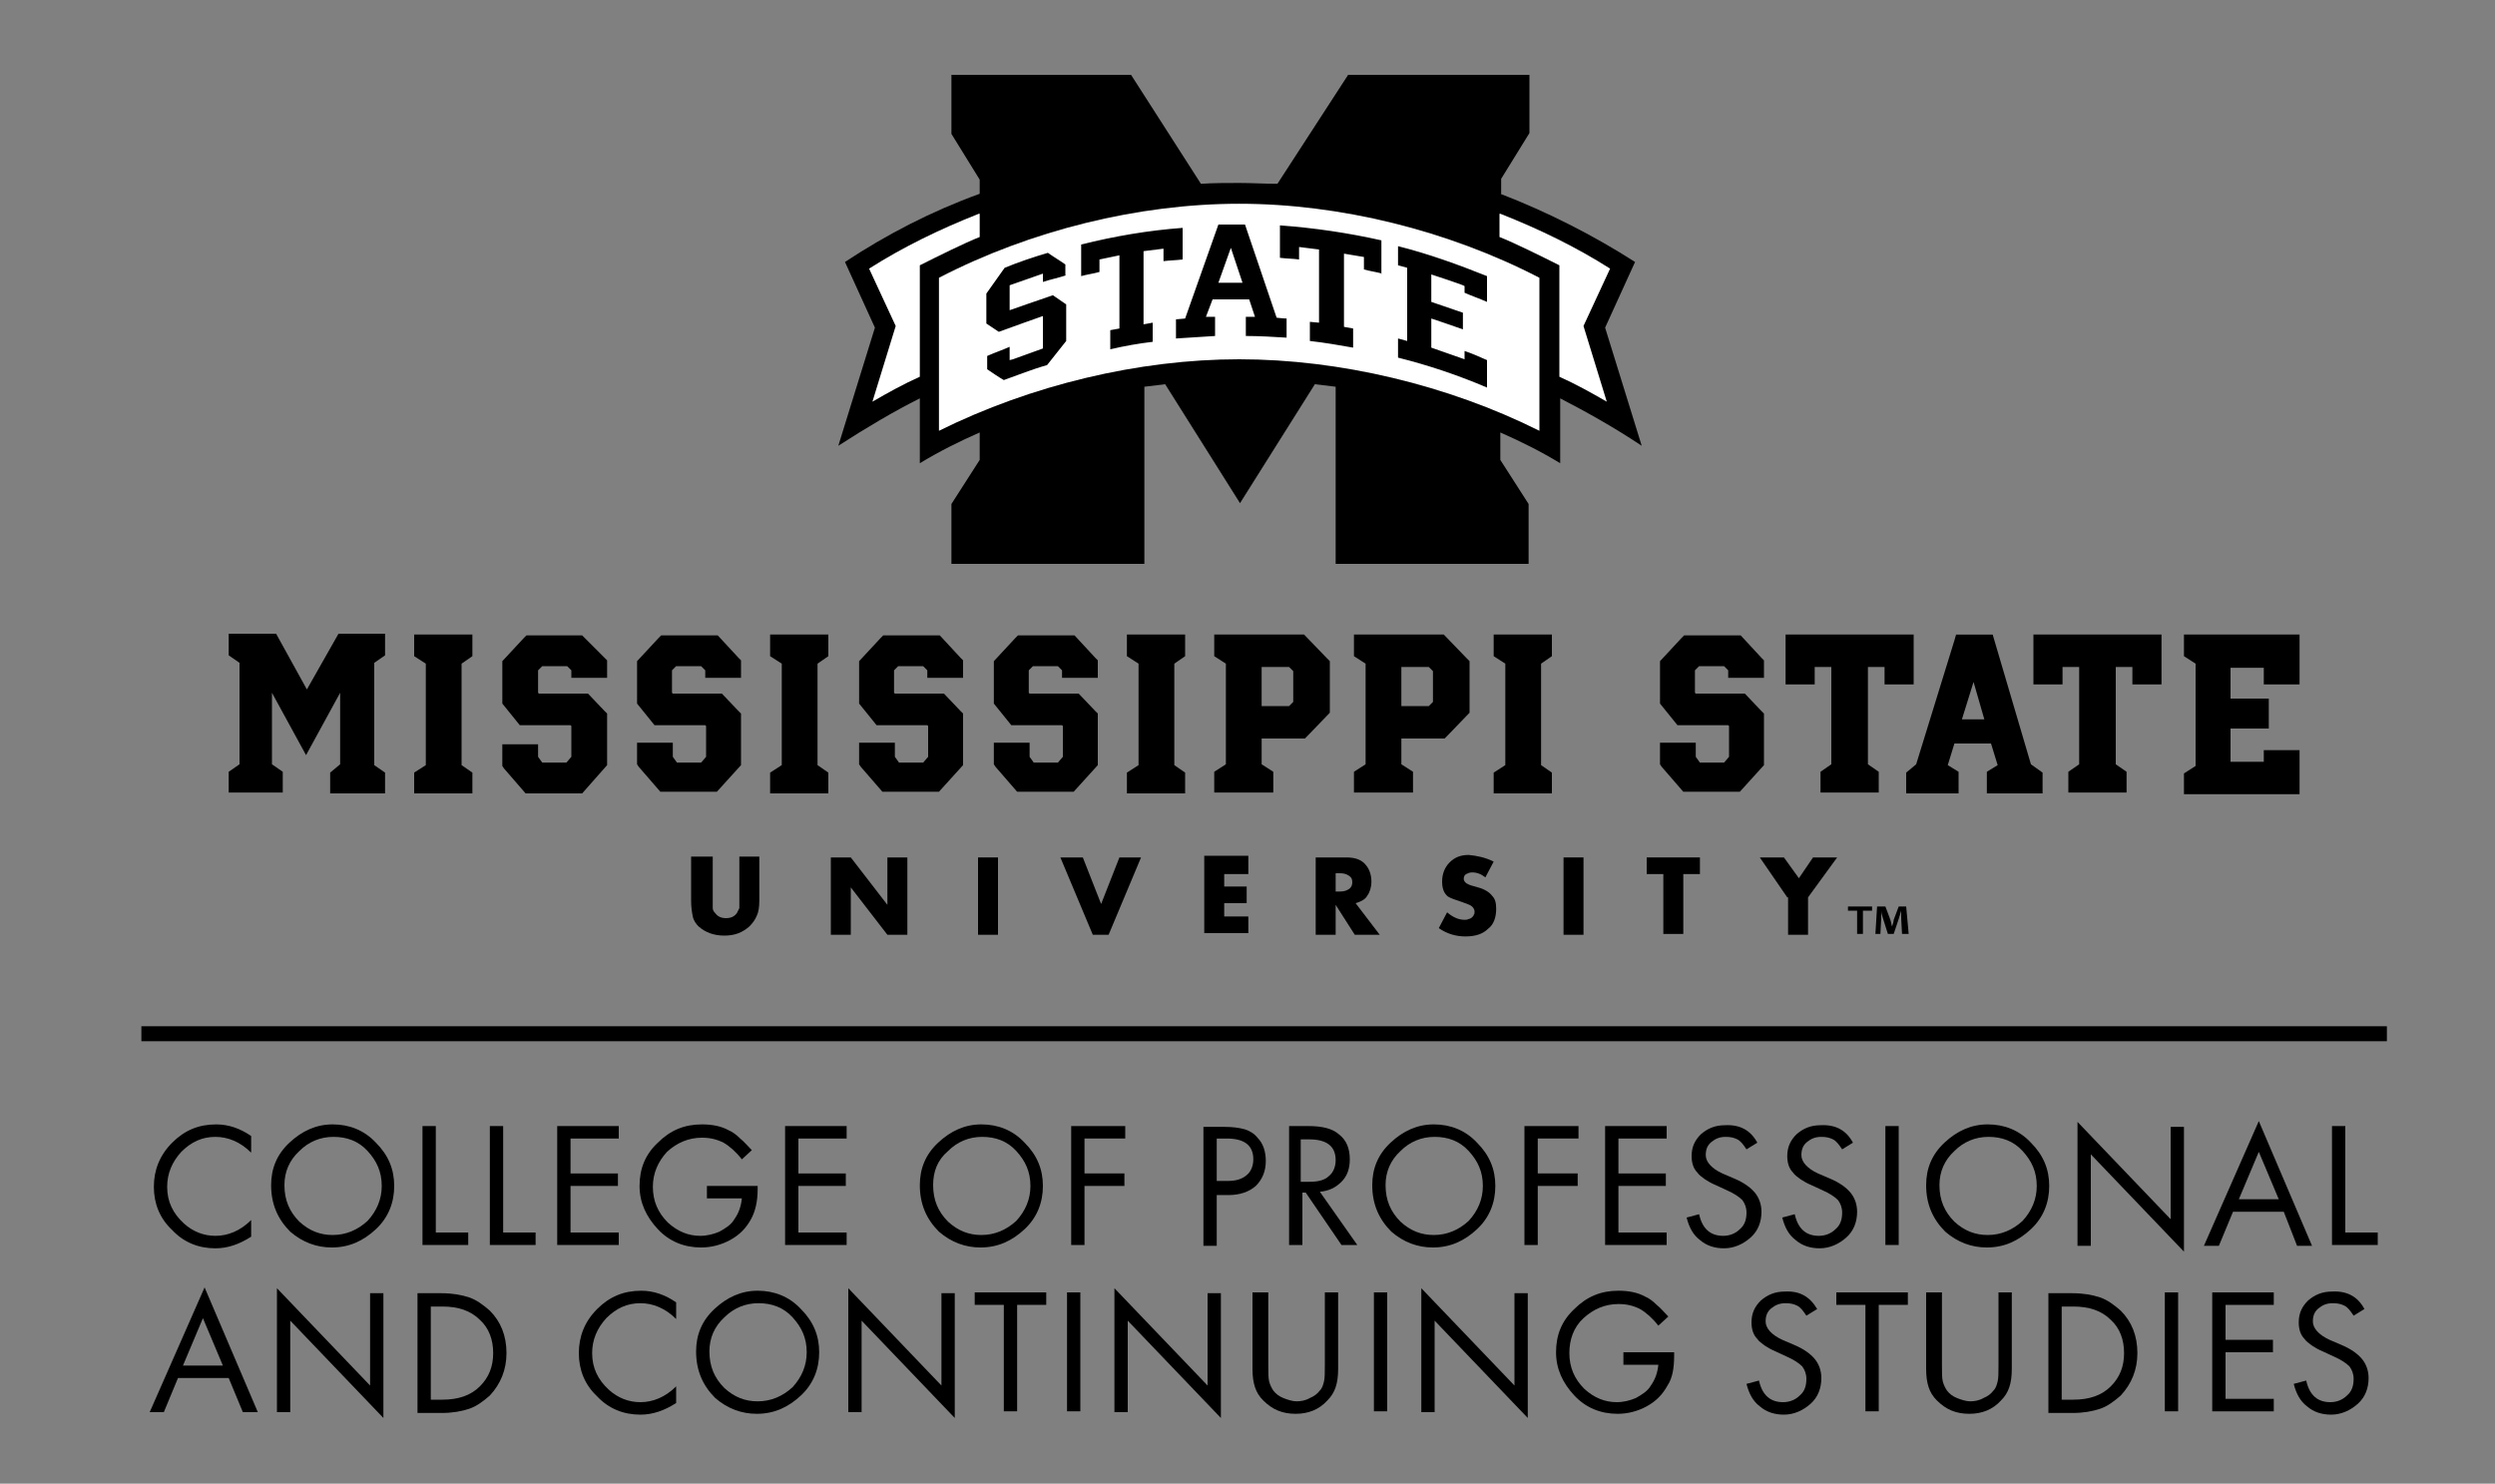 <?xml version="1.0" encoding="utf-8"?>
<!-- Generator: Adobe Illustrator 27.5.0, SVG Export Plug-In . SVG Version: 6.00 Build 0)  -->
<svg version="1.1" id="MSU_-_LINE_-_TEXT" xmlns="http://www.w3.org/2000/svg" xmlns:xlink="http://www.w3.org/1999/xlink" x="0px"
	 y="0px" viewBox="0 0 300 178.4" style="enable-background:new 0 0 300 178.4;" xml:space="preserve">
<rect x="0" y="0" width="300" height="178.4" fill="#808080" stroke="none"/>
<style type="text/css">
	.st0{fill:#FFFFFF;}
</style>
<g>
	<path d="M180.4,23.3c5.7,2.2,11.2,5,16.2,8.2l-3.6,7.9l4.4,14.2c-3.3-2.2-6.7-4.1-9.8-5.7l0,7.8c-2.3-1.4-4.7-2.6-7.2-3.7v3.3
		l3.4,5.3v7.2h-23.2V46.5c-0.8-0.1-1.7-0.2-2.5-0.3l-9,14.3l-9-14.3c-0.9,0.1-1.7,0.2-2.5,0.3v21.3h-23.2v-7.2l3.4-5.3V52
		c-2.5,1.1-4.9,2.3-7.2,3.7v-7.8c-3,1.5-6.4,3.5-9.8,5.7l4.4-14.2l-3.6-7.9c5-3.3,10.4-6.1,16.2-8.2v-1.7l-3.4-5.5V9H136l8.4,13.1
		c1.5-0.1,3.1-0.1,4.6-0.1c1.5,0,3.1,0.1,4.6,0.1L162.1,9h21.8v7l-3.4,5.5V23.3z"/>
	<path class="st0" d="M117.7,25.7c-4.8,1.9-9.1,4-13.2,6.6l3.2,6.9l-2.8,9.1c1.9-1.1,3.7-2.1,5.7-3V31.9c2.2-1.1,5.4-2.7,7.2-3.4
		V25.7z"/>
	<path class="st0" d="M149,43.2c12.1,0,25.1,3.1,36.1,8.6V33.4c-11-5.7-24-8.9-36.1-8.9c-12.1,0-25.1,3.2-36.1,8.9v18.4
		C124,46.3,136.9,43.2,149,43.2z"/>
	<path class="st0" d="M180.4,25.7c4.8,1.9,9.1,4,13.2,6.6l-3.2,6.9l2.8,9.1c-1.9-1.1-3.7-2.1-5.7-3V31.9c-2.2-1.1-5.4-2.7-7.2-3.4
		V25.7z"/>
	<g>
		<path d="M142.2,31.2c-0.8,0.1-1.5,0.1-2.3,0.2v-1.5l-2.4,0.3v8.8c0,0,1.1-0.2,1.1-0.2v2.3c-1.7,0.2-3.4,0.5-5.1,0.9v-2.3l1.1-0.2
			c0,0,0-8.8,0-8.8l-2.4,0.5v1.5c-0.7,0.2-1.5,0.3-2.2,0.5v-3.8c4-1,8.1-1.7,12.2-2V31.2z M128.2,33.1c-0.9,0.3-1.9,0.5-2.8,0.8v-1
			l-4,1.4v3c0,0,3.7-1.3,5.2-1.8l1.6,1.1V41l-2.3,2.9c-1.8,0.5-3.5,1.2-5.2,1.8c-0.7-0.4-1.4-0.9-2-1.3v-1.6
			c0.9-0.4,1.8-0.7,2.7-1.1v1.6l0.4-0.1c1.1-0.4,3.6-1.3,3.6-1.3V38c0,0-3.7,1.3-5.3,1.9l-1.5-1v-3.6l2.2-3.1
			c1.7-0.7,3.5-1.3,5.2-1.8c0.7,0.5,1.4,0.9,2.1,1.4V33.1z M166.2,32.9c-0.7-0.2-1.5-0.3-2.2-0.5v-1.5l-2.4-0.4v8.8
			c0,0,1.1,0.2,1.1,0.2v2.3c-1.7-0.3-3.4-0.6-5.2-0.8v-2.3l1.1,0.1c0,0,0-8.8,0-8.8l-2.4-0.3v1.5c-0.7-0.1-1.5-0.1-2.3-0.2v-3.9
			c4.1,0.3,8.2,0.9,12.2,1.8V32.9z M172.1,33v3.3c0,0,2.6,0.9,3.8,1.3v2c-1.1-0.4-3.8-1.3-3.8-1.3v3.5l4,1.4v-1
			c0.9,0.3,1.8,0.7,2.7,1.1v3.3c-3.5-1.5-7.1-2.7-10.7-3.6v-2.3l1.1,0.3c0,0,0-8.8,0-8.8c0,0-1.1-0.3-1.1-0.3v-2.3
			c3.6,0.9,7.2,2.2,10.7,3.6v3.1c-0.9-0.4-1.8-0.7-2.7-1.1v-0.8C176.1,34.3,172.1,33,172.1,33z M148,29.8c0,0-1.5,4.2-1.5,4.2l2.9,0
			L148,29.8z M154.7,40.6c-1.6-0.1-3.3-0.2-4.9-0.2v-2.3l1.1,0c0,0-0.7-2.1-0.7-2.1l-4.4,0l-0.8,2.1c0,0,1.1,0,1.1,0v2.3
			c-1.6,0.1-3.1,0.2-4.7,0.3v-2.3l1.1-0.1c0,0,4-11.3,4-11.3c1,0,2.1,0,3.2,0l3.8,11.2c0,0,0.8,0.1,1.2,0.1V40.6z"/>
	</g>
</g>
<g>
	<g>
		<path d="M30.2,136.6v2c-1.3-1.3-2.8-1.9-4.3-1.9c-1.6,0-2.9,0.6-4.1,1.8c-1.1,1.2-1.7,2.6-1.7,4.2c0,1.8,0.7,3.2,2,4.4
			c1.1,1,2.4,1.5,3.8,1.5c1.5,0,3-0.6,4.3-1.9v2c-1.4,0.9-2.8,1.4-4.3,1.4c-2,0-3.8-0.7-5.2-2.2c-1.5-1.4-2.2-3.2-2.2-5.2
			c0-2,0.7-3.8,2.2-5.3c1.5-1.5,3.2-2.2,5.3-2.2C27.5,135.2,28.9,135.7,30.2,136.6z"/>
		<path d="M32.6,142.5c0-2,0.7-3.7,2.2-5.1c1.5-1.4,3.2-2.2,5.2-2.2c2,0,3.8,0.7,5.2,2.2c1.5,1.5,2.2,3.2,2.2,5.2
			c0,2-0.7,3.8-2.2,5.2c-1.5,1.4-3.2,2.2-5.3,2.2c-1.8,0-3.5-0.6-5-1.9C33.4,146.6,32.6,144.8,32.6,142.5z M34.2,142.5
			c0,1.8,0.6,3.2,1.8,4.4c1.2,1.1,2.5,1.6,4,1.6c1.6,0,3-0.6,4.2-1.7c1.1-1.2,1.7-2.6,1.7-4.2c0-1.7-0.6-3-1.7-4.2
			c-1.1-1.2-2.5-1.7-4.1-1.7c-1.6,0-3,0.6-4.1,1.7C34.8,139.5,34.2,140.9,34.2,142.5z"/>
		<path d="M52.4,135.4v12.8h3.9v1.5h-5.5v-14.3H52.4z"/>
		<path d="M60.5,135.4v12.8h3.9v1.5h-5.5v-14.3H60.5z"/>
		<path d="M74.4,136.9h-5.8v4.2h5.7v1.5h-5.7v5.6h5.8v1.5H67v-14.3h7.4V136.9z"/>
		<path d="M85.1,142.6h6v0.4c0,1.5-0.3,2.7-0.8,3.6c-0.6,1.1-1.4,1.9-2.5,2.5c-1.1,0.6-2.3,0.9-3.5,0.9c-2,0-3.8-0.7-5.2-2.2
			c-1.4-1.5-2.2-3.2-2.2-5.2c0-2.1,0.7-3.8,2.2-5.2c1.5-1.5,3.2-2.2,5.3-2.2c1.2,0,2.3,0.2,3.2,0.7c0.5,0.2,1,0.6,1.4,1
			c0.5,0.4,0.9,0.9,1.4,1.4l-1.2,1.1c-0.7-0.9-1.5-1.6-2.2-2c-0.8-0.4-1.6-0.6-2.6-0.6c-1.6,0-3,0.6-4.2,1.7
			c-1.1,1.2-1.7,2.6-1.7,4.2c0,1.7,0.6,3.1,1.8,4.3c1.2,1.1,2.5,1.6,3.9,1.6c0.8,0,1.6-0.2,2.3-0.5c0.7-0.4,1.4-0.8,1.8-1.5
			c0.5-0.7,0.8-1.5,0.9-2.5h-4.2V142.6z"/>
		<path d="M101.8,136.9H96v4.2h5.7v1.5H96v5.6h5.8v1.5h-7.4v-14.3h7.4V136.9z"/>
		<path d="M110.6,142.5c0-2,0.7-3.7,2.2-5.1c1.5-1.4,3.2-2.2,5.2-2.2c2,0,3.8,0.7,5.2,2.2c1.5,1.5,2.2,3.2,2.2,5.2
			c0,2-0.7,3.8-2.2,5.2c-1.5,1.4-3.2,2.2-5.3,2.2c-1.8,0-3.5-0.6-5-1.9C111.4,146.6,110.6,144.8,110.6,142.5z M112.2,142.5
			c0,1.8,0.6,3.2,1.8,4.4c1.2,1.1,2.5,1.6,4,1.6c1.6,0,3-0.6,4.2-1.7c1.1-1.2,1.7-2.6,1.7-4.2c0-1.7-0.6-3-1.7-4.2
			c-1.1-1.2-2.5-1.7-4.1-1.7c-1.6,0-3,0.6-4.1,1.7C112.7,139.5,112.2,140.9,112.2,142.5z"/>
		<path d="M135.3,136.9h-4.9v4.2h4.8v1.5h-4.8v7.1h-1.6v-14.3h6.5V136.9z"/>
		<path d="M146.3,143.5v6.3h-1.6v-14.3h2.6c0.9,0,1.7,0.1,2.4,0.3c0.6,0.2,1.1,0.5,1.5,1c0.7,0.7,1,1.7,1,2.8c0,1.2-0.4,2.2-1.2,3
			c-0.8,0.7-1.9,1.1-3.3,1.1H146.3z M146.3,142h1.3c1,0,1.7-0.2,2.3-0.7c0.5-0.4,0.8-1.1,0.8-1.9c0-1.7-1.1-2.5-3.2-2.5h-1.2V142z"
			/>
		<path d="M158.7,143.3l4.5,6.4h-1.9l-4.3-6.3h-0.4v6.3h-1.6v-14.3h2.3c1.7,0,2.9,0.3,3.7,1c0.9,0.7,1.3,1.7,1.3,3
			c0,1.1-0.3,2-1,2.7C160.6,142.8,159.8,143.2,158.7,143.3z M156.5,142.1h1c1,0,1.8-0.2,2.3-0.7c0.5-0.4,0.8-1.1,0.8-1.9
			c0-1.7-1.1-2.5-3.2-2.5h-1V142.1z"/>
		<path d="M165,142.5c0-2,0.7-3.7,2.2-5.1c1.5-1.4,3.2-2.2,5.2-2.2c2,0,3.8,0.7,5.2,2.2c1.5,1.5,2.2,3.2,2.2,5.2
			c0,2-0.7,3.8-2.2,5.2c-1.5,1.4-3.2,2.2-5.3,2.2c-1.8,0-3.5-0.6-5-1.9C165.8,146.6,165,144.8,165,142.5z M166.6,142.5
			c0,1.8,0.6,3.2,1.8,4.4c1.2,1.1,2.5,1.6,4,1.6c1.6,0,3-0.6,4.2-1.7c1.1-1.2,1.7-2.6,1.7-4.2c0-1.7-0.6-3-1.7-4.2
			c-1.1-1.2-2.5-1.7-4.1-1.7c-1.6,0-3,0.6-4.1,1.7C167.2,139.5,166.6,140.9,166.6,142.5z"/>
		<path d="M189.8,136.9h-4.9v4.2h4.8v1.5h-4.8v7.1h-1.6v-14.3h6.5V136.9z"/>
		<path d="M200.4,136.9h-5.8v4.2h5.7v1.5h-5.7v5.6h5.8v1.5h-7.4v-14.3h7.4V136.9z"/>
		<path d="M211.3,137.4l-1.3,0.8c-0.4-0.6-0.7-1-1.1-1.2c-0.4-0.2-0.8-0.3-1.4-0.3c-0.7,0-1.2,0.2-1.7,0.6c-0.5,0.4-0.7,0.9-0.7,1.6
			c0,0.8,0.7,1.6,2,2.2l1.4,0.6c1.2,0.5,2,1.1,2.5,1.7c0.5,0.6,0.8,1.4,0.8,2.3c0,1.2-0.4,2.3-1.3,3.1c-0.9,0.8-2,1.3-3.2,1.3
			c-1.1,0-2.1-0.3-2.9-1c-0.8-0.6-1.3-1.5-1.6-2.7l1.5-0.4c0.4,1.8,1.4,2.6,2.9,2.6c0.8,0,1.5-0.3,2-0.8c0.6-0.5,0.8-1.2,0.8-2
			c0-0.6-0.2-1.1-0.5-1.5c-0.4-0.4-1-0.8-1.9-1.2l-1.3-0.6c-0.5-0.2-1-0.5-1.3-0.7c-0.4-0.3-0.7-0.5-0.9-0.8c-0.5-0.5-0.7-1.2-0.7-2
			c0-1.1,0.4-1.9,1.1-2.6c0.8-0.7,1.7-1.1,2.9-1.1C209.2,135.2,210.5,135.9,211.3,137.4z"/>
		<path d="M222.8,137.4l-1.3,0.8c-0.4-0.6-0.7-1-1.1-1.2c-0.4-0.2-0.8-0.3-1.4-0.3c-0.7,0-1.2,0.2-1.7,0.6c-0.5,0.4-0.7,0.9-0.7,1.6
			c0,0.8,0.7,1.6,2,2.2l1.4,0.6c1.2,0.5,2,1.1,2.5,1.7c0.5,0.6,0.8,1.4,0.8,2.3c0,1.2-0.4,2.3-1.3,3.1c-0.9,0.8-2,1.3-3.2,1.3
			c-1.1,0-2.1-0.3-2.9-1c-0.8-0.6-1.3-1.5-1.6-2.7l1.5-0.4c0.4,1.8,1.4,2.6,2.9,2.6c0.8,0,1.5-0.3,2-0.8c0.6-0.5,0.8-1.2,0.8-2
			c0-0.6-0.2-1.1-0.5-1.5c-0.4-0.4-1-0.8-1.9-1.2l-1.3-0.6c-0.5-0.2-1-0.5-1.3-0.7c-0.4-0.3-0.7-0.5-0.9-0.8c-0.5-0.5-0.7-1.2-0.7-2
			c0-1.1,0.4-1.9,1.1-2.6c0.8-0.7,1.7-1.1,2.9-1.1C220.7,135.2,222,135.9,222.8,137.4z"/>
		<path d="M228.3,135.4v14.3h-1.6v-14.3H228.3z"/>
		<path d="M231.6,142.5c0-2,0.7-3.7,2.2-5.1c1.5-1.4,3.2-2.2,5.2-2.2c2,0,3.8,0.7,5.2,2.2c1.5,1.5,2.2,3.2,2.2,5.2
			c0,2-0.7,3.8-2.2,5.2c-1.5,1.4-3.2,2.2-5.3,2.2c-1.8,0-3.5-0.6-5-1.9C232.4,146.6,231.6,144.8,231.6,142.5z M233.2,142.5
			c0,1.8,0.6,3.2,1.8,4.4c1.2,1.1,2.5,1.6,4,1.6c1.6,0,3-0.6,4.2-1.7c1.1-1.2,1.7-2.6,1.7-4.2c0-1.7-0.6-3-1.7-4.2
			c-1.1-1.2-2.5-1.7-4.1-1.7c-1.6,0-3,0.6-4.1,1.7C233.8,139.5,233.2,140.9,233.2,142.5z"/>
		<path d="M249.8,149.8v-14.9l11.2,11.7v-11.1h1.6v15l-11.2-11.7v11H249.8z"/>
		<path d="M274.6,145.7h-6.1l-1.7,4.1H265l6.6-15l6.4,15h-1.8L274.6,145.7z M274,144.2l-2.4-5.7l-2.4,5.7H274z"/>
		<path d="M282,135.4v12.8h3.9v1.5h-5.5v-14.3H282z"/>
		<path d="M27.5,165.7h-6.1l-1.7,4.1h-1.7l6.6-15l6.4,15h-1.8L27.5,165.7z M26.8,164.2l-2.4-5.7l-2.4,5.7H26.8z"/>
		<path d="M33.3,169.8v-14.9l11.2,11.7v-11.1h1.6v15l-11.2-11.7v11H33.3z"/>
		<path d="M50.2,169.8v-14.3h2.9c1.3,0,2.4,0.2,3.3,0.5c0.9,0.3,1.7,0.9,2.5,1.6c1.3,1.3,2,3,2,5.1c0,2-0.7,3.7-2,5.1
			c-0.8,0.7-1.6,1.3-2.5,1.6c-0.9,0.3-2,0.5-3.3,0.5H50.2z M51.8,168.3h1.4c1.9,0,3.4-0.5,4.5-1.6c1.1-1.1,1.6-2.4,1.6-4
			c0-1.6-0.5-3-1.6-4c-1.1-1.1-2.6-1.6-4.5-1.6h-1.4V168.3z"/>
		<path d="M81.3,156.6v2c-1.3-1.3-2.8-1.9-4.3-1.9c-1.6,0-2.9,0.6-4.1,1.8c-1.1,1.2-1.7,2.6-1.7,4.2c0,1.8,0.7,3.2,2,4.4
			c1.1,1,2.4,1.5,3.8,1.5c1.5,0,3-0.6,4.3-1.9v2c-1.4,0.9-2.8,1.4-4.3,1.4c-2,0-3.8-0.7-5.2-2.2c-1.5-1.4-2.2-3.2-2.2-5.2
			c0-2,0.7-3.8,2.2-5.3c1.5-1.5,3.2-2.2,5.3-2.2C78.6,155.2,80,155.7,81.3,156.6z"/>
		<path d="M83.7,162.5c0-2,0.7-3.7,2.2-5.1c1.5-1.4,3.2-2.2,5.2-2.2c2,0,3.8,0.7,5.2,2.2c1.5,1.5,2.2,3.2,2.2,5.2
			c0,2-0.7,3.8-2.2,5.2c-1.5,1.4-3.2,2.2-5.3,2.2c-1.8,0-3.5-0.6-5-1.9C84.5,166.6,83.7,164.8,83.7,162.5z M85.3,162.5
			c0,1.8,0.6,3.2,1.8,4.4c1.2,1.1,2.5,1.6,4,1.6c1.6,0,3-0.6,4.2-1.7c1.1-1.2,1.7-2.6,1.7-4.2c0-1.7-0.6-3-1.7-4.2
			c-1.1-1.2-2.5-1.7-4.1-1.7c-1.6,0-3,0.6-4.1,1.7C85.9,159.5,85.3,160.9,85.3,162.5z"/>
		<path d="M102,169.8v-14.9l11.2,11.7v-11.1h1.6v15l-11.2-11.7v11H102z"/>
		<path d="M122.3,156.9v12.8h-1.6v-12.8h-3.5v-1.5h8.6v1.5H122.3z"/>
		<path d="M129.9,155.4v14.3h-1.6v-14.3H129.9z"/>
		<path d="M134,169.8v-14.9l11.2,11.7v-11.1h1.6v15l-11.2-11.7v11H134z"/>
		<path d="M152.5,155.4v8.8c0,0.8,0,1.5,0.1,1.9c0.1,0.4,0.3,0.8,0.5,1.1c0.3,0.4,0.7,0.7,1.2,0.9c0.5,0.2,1.1,0.4,1.6,0.4
			c0.5,0,1.1-0.1,1.6-0.4c0.5-0.2,0.9-0.5,1.2-0.9c0.3-0.3,0.4-0.7,0.5-1.1c0.1-0.4,0.1-1.1,0.1-1.9v-8.8h1.6v9.2
			c0,0.9-0.1,1.6-0.3,2.2c-0.2,0.6-0.5,1.1-1,1.6c-1,1.1-2.3,1.6-3.8,1.6c-1.6,0-2.8-0.5-3.9-1.6c-0.5-0.5-0.8-1-1-1.6
			c-0.2-0.6-0.3-1.3-0.3-2.2v-9.2H152.5z"/>
		<path d="M166.8,155.4v14.3h-1.6v-14.3H166.8z"/>
		<path d="M170.9,169.8v-14.9l11.2,11.7v-11.1h1.6v15l-11.2-11.7v11H170.9z"/>
		<path d="M195.3,162.6h6v0.4c0,1.5-0.2,2.7-0.8,3.6c-0.6,1.1-1.4,1.9-2.5,2.5c-1.1,0.6-2.3,0.9-3.5,0.9c-2,0-3.8-0.7-5.2-2.2
			c-1.4-1.5-2.2-3.2-2.2-5.2c0-2.1,0.7-3.8,2.2-5.2c1.5-1.5,3.2-2.2,5.3-2.2c1.2,0,2.3,0.2,3.2,0.7c0.5,0.2,1,0.6,1.4,1
			c0.5,0.4,0.9,0.9,1.4,1.4l-1.2,1.1c-0.7-0.9-1.5-1.6-2.2-2c-0.8-0.4-1.6-0.6-2.6-0.6c-1.6,0-3,0.6-4.2,1.7s-1.7,2.6-1.7,4.2
			c0,1.7,0.6,3.1,1.8,4.3c1.2,1.1,2.5,1.6,3.9,1.6c0.8,0,1.6-0.2,2.3-0.5c0.7-0.4,1.4-0.8,1.8-1.5c0.5-0.7,0.8-1.5,0.9-2.5h-4.2
			V162.6z"/>
		<path d="M218.5,157.4l-1.3,0.8c-0.4-0.6-0.7-1-1.1-1.2c-0.4-0.2-0.8-0.3-1.4-0.3c-0.7,0-1.2,0.2-1.7,0.6c-0.5,0.4-0.7,0.9-0.7,1.6
			c0,0.8,0.7,1.6,2,2.2l1.4,0.6c1.2,0.5,2,1.1,2.5,1.7c0.5,0.6,0.8,1.4,0.8,2.3c0,1.2-0.4,2.3-1.3,3.1c-0.9,0.8-2,1.3-3.2,1.3
			c-1.1,0-2.1-0.3-2.9-1c-0.8-0.6-1.3-1.5-1.6-2.7l1.5-0.4c0.4,1.8,1.4,2.6,2.9,2.6c0.8,0,1.5-0.3,2-0.8c0.6-0.5,0.8-1.2,0.8-2
			c0-0.6-0.2-1.1-0.5-1.5c-0.4-0.4-1-0.8-1.9-1.2l-1.3-0.6c-0.5-0.2-1-0.5-1.3-0.7c-0.4-0.3-0.7-0.5-0.9-0.8c-0.5-0.5-0.7-1.2-0.7-2
			c0-1.1,0.4-1.9,1.1-2.6c0.8-0.7,1.7-1.1,2.9-1.1C216.4,155.2,217.6,155.9,218.5,157.4z"/>
		<path d="M225.9,156.9v12.8h-1.6v-12.8h-3.5v-1.5h8.6v1.5H225.9z"/>
		<path d="M233.5,155.4v8.8c0,0.8,0,1.5,0.1,1.9c0.1,0.4,0.3,0.8,0.5,1.1c0.3,0.4,0.7,0.7,1.2,0.9c0.5,0.2,1.1,0.4,1.6,0.4
			c0.5,0,1.1-0.1,1.6-0.4c0.5-0.2,0.9-0.5,1.2-0.9c0.3-0.3,0.4-0.7,0.5-1.1c0.1-0.4,0.1-1.1,0.1-1.9v-8.8h1.6v9.2
			c0,0.9-0.1,1.6-0.3,2.2c-0.2,0.6-0.5,1.1-1,1.6c-1,1.1-2.3,1.6-3.8,1.6c-1.6,0-2.8-0.5-3.9-1.6c-0.5-0.5-0.8-1-1-1.6
			c-0.2-0.6-0.3-1.3-0.3-2.2v-9.2H233.5z"/>
		<path d="M246.3,169.8v-14.3h2.9c1.3,0,2.4,0.2,3.3,0.5c0.9,0.3,1.7,0.9,2.5,1.6c1.3,1.3,2,3,2,5.1c0,2-0.7,3.7-2,5.1
			c-0.8,0.7-1.6,1.3-2.5,1.6c-0.9,0.3-2,0.5-3.3,0.5H246.3z M247.9,168.3h1.4c1.9,0,3.4-0.5,4.5-1.6c1.1-1.1,1.6-2.4,1.6-4
			c0-1.6-0.5-3-1.6-4c-1.1-1.1-2.6-1.6-4.5-1.6h-1.4V168.3z"/>
		<path d="M261.9,155.4v14.3h-1.6v-14.3H261.9z"/>
		<path d="M273.4,156.9h-5.8v4.2h5.7v1.5h-5.7v5.6h5.8v1.5H266v-14.3h7.4V156.9z"/>
		<path d="M284.3,157.4l-1.3,0.8c-0.4-0.6-0.7-1-1.1-1.2c-0.4-0.2-0.8-0.3-1.4-0.3c-0.7,0-1.2,0.2-1.7,0.6c-0.5,0.4-0.7,0.9-0.7,1.6
			c0,0.8,0.7,1.6,2,2.2l1.4,0.6c1.2,0.5,2,1.1,2.5,1.7c0.5,0.6,0.8,1.4,0.8,2.3c0,1.2-0.4,2.3-1.3,3.1c-0.9,0.8-2,1.3-3.2,1.3
			c-1.1,0-2.1-0.3-2.9-1c-0.8-0.6-1.3-1.5-1.6-2.7l1.5-0.4c0.4,1.8,1.4,2.6,2.9,2.6c0.8,0,1.5-0.3,2-0.8c0.6-0.5,0.8-1.2,0.8-2
			c0-0.6-0.2-1.1-0.5-1.5c-0.4-0.4-1-0.8-1.9-1.2l-1.3-0.6c-0.5-0.2-1-0.5-1.3-0.7c-0.4-0.3-0.7-0.5-0.9-0.8c-0.5-0.5-0.7-1.2-0.7-2
			c0-1.1,0.4-1.9,1.1-2.6c0.8-0.7,1.7-1.1,2.9-1.1C282.2,155.2,283.5,155.9,284.3,157.4z"/>
	</g>
	<polyline points="17,125.2 287,125.2 287,123.4 17,123.4 	"/>
	<g>
		<g>
			<g>
				<path d="M40.9,91.9v-8.6l-4.1,7.5l-4.1-7.5v8.6l1.3,0.9v2.5h-6.5v-2.5l1.3-0.9V79.7l-1.3-0.9v-2.6h5.7l3.7,6.7l3.8-6.7h5.6v2.6
					l-1.3,0.9V92l1.3,0.9v2.5h-6.6v-2.5L40.9,91.9z"/>
				<path d="M56.8,95.4h-7v-2.5l1.4-0.9V79.8l-1.4-0.9v-2.6h7v2.6l-1.3,0.9v12.2l1.3,0.9V95.4z"/>
				<path d="M72.7,79.1l0.3,0.3v2.1h-4.3v-0.9l-0.5-0.5h-3l-0.5,0.5v2.7l0.1,0.1h5.9l2,2.1l0.3,0.3v6.2L70,95.4h-6.8l-2.6-3
					l-0.2-0.3v-2.6h4.3V91l0.5,0.7h2.9l0.6-0.7v-3.7l-0.1-0.1h-6.1l-2.1-2.6v-5.1l2.6-2.8l0.3-0.3H70L72.7,79.1z"/>
				<path d="M88.8,79.1l0.3,0.3v2.1h-4.3v-0.9l-0.5-0.5h-3l-0.5,0.5v2.7l0.1,0.1h5.9l2,2.1l0.3,0.3v6.2l-2.9,3.2h-6.8l-2.6-3
					l-0.2-0.3v-2.6h4.3V91l0.5,0.7h2.9l0.6-0.7v-3.7l-0.1-0.1h-6.1l-2.1-2.6v-5.1l2.6-2.8l0.3-0.3h6.8L88.8,79.1z"/>
				<path d="M99.6,95.4h-7v-2.5l1.4-0.9V79.8l-1.4-0.9v-2.6h7v2.6l-1.3,0.9v12.2l1.3,0.9V95.4z"/>
				<path d="M115.5,79.1l0.3,0.3v2.1h-4.3v-0.9l-0.5-0.5h-3l-0.5,0.5v2.7l0.1,0.1h5.9l2,2.1l0.3,0.3v6.2l-2.9,3.2h-6.8l-2.6-3
					l-0.2-0.3v-2.6h4.3V91l0.5,0.7h2.9l0.6-0.7v-3.7l-0.1-0.1h-6.1l-2.1-2.6v-5.1l2.6-2.8l0.3-0.3h6.8L115.5,79.1z"/>
				<path d="M131.7,79.1l0.3,0.3v2.1h-4.3v-0.9l-0.5-0.5h-3l-0.5,0.5v2.7l0.1,0.1h5.9l2,2.1l0.3,0.3v6.2l-2.9,3.2h-6.8l-2.6-3
					l-0.2-0.3v-2.6h4.3V91l0.5,0.7h2.9l0.6-0.7v-3.7l-0.1-0.1h-6.1l-2.1-2.6v-5.1l2.6-2.8l0.3-0.3h6.8L131.7,79.1z"/>
				<path d="M142.5,95.4h-7v-2.5l1.4-0.9V79.8l-1.4-0.9v-2.6h7v2.6l-1.3,0.9v12.2l1.3,0.9V95.4z"/>
				<path d="M159.6,79.2l0.3,0.3v6.2l-2.7,2.8l-0.3,0.3h-5.2v3.1l1.4,0.9v2.5h-7.1v-2.5l1.4-0.9V79.8l-1.4-0.9v-2.6h10.8L159.6,79.2
					z M155.5,80.7l-0.5-0.5h-3.3v4.7h3.3l0.5-0.5V80.7z"/>
				<path d="M176.4,79.2l0.3,0.3v6.2l-2.7,2.8l-0.3,0.3h-5.2v3.1l1.4,0.9v2.5h-7.1v-2.5l1.4-0.9V79.8l-1.4-0.9v-2.6h10.8L176.4,79.2
					z M172.3,80.7l-0.5-0.5h-3.3v4.7h3.3l0.5-0.5V80.7z"/>
				<path d="M186.6,95.4h-7v-2.5l1.4-0.9V79.8l-1.4-0.9v-2.6h7v2.6l-1.3,0.9v12.2l1.3,0.9V95.4z"/>
				<path d="M211.8,79.1l0.3,0.3v2.1h-4.3v-0.9l-0.5-0.5h-3l-0.5,0.5v2.7l0.1,0.1h5.9l2,2.1l0.3,0.3v6.2l-2.9,3.2h-6.8l-2.6-3
					l-0.2-0.3v-2.6h4.3V91l0.5,0.7h2.9l0.6-0.7v-3.7l-0.1-0.1h-6.1l-2.1-2.6v-5.1l2.6-2.8l0.3-0.3h6.8L211.8,79.1z"/>
				<path d="M214.8,76.3h15.3v6h-3.5v-2.1h-2v11.7l1.3,0.9v2.5h-7v-2.5l1.3-0.9V80.2h-2v2.1h-3.5V76.3z"/>
				<path d="M245.6,92.9v2.5h-6.7v-2.6l1.3-0.8l-0.8-2.6H235l-0.8,2.6l1.3,0.8v2.6h-6.3v-2.5l1.2-1L235,77l0.2-0.7h4.4l4.6,15.6
					L245.6,92.9z M238.6,86.5l-1.3-4.5l-1.4,4.5H238.6z"/>
				<path d="M244.6,76.3h15.3v6h-3.5v-2.1h-2v11.7l1.3,0.9v2.5h-7v-2.5l1.3-0.9V80.2h-2v2.1h-3.5V76.3z"/>
				<path d="M262.6,76.3h13.9v6h-4.3v-2h-4v3.7h4.6v3.6h-4.6v4h4v-1.4h4.3v5.3h-13.9v-2.5l1.4-0.9V79.8l-1.4-0.9V76.3z"/>
			</g>
			<g>
				<path d="M85.7,103.1v5c0,0.3,0,0.5,0,0.7c0,0.2,0,0.3,0,0.4c0,0.2,0.1,0.4,0.3,0.6c0.3,0.4,0.7,0.6,1.3,0.6c0.6,0,1-0.2,1.3-0.6
					c0.1-0.2,0.2-0.4,0.3-0.6c0-0.1,0-0.3,0-0.5c0-0.2,0-0.4,0-0.7v-5h2.4v5.3c0,0.8-0.1,1.4-0.3,1.8c-0.2,0.5-0.5,0.9-0.9,1.3
					c-0.8,0.7-1.7,1.1-3,1.1c-1.3,0-2.3-0.4-3.1-1.1c-0.3-0.3-0.6-0.7-0.7-1.2c-0.1-0.5-0.2-1.1-0.2-1.9v-5.3H85.7z"/>
				<path d="M99.9,112.4v-9.3h2.4l4.4,5.7v-5.7h2.4v9.3h-2.4l-4.4-5.7v5.7H99.9z"/>
				<path d="M120,103.1v9.3h-2.4v-9.3H120z"/>
				<path d="M130.2,103.1l2.2,5.6l2.2-5.6h2.6l-3.9,9.3h-1.9l-3.9-9.3H130.2z"/>
				<path d="M150.1,105.1h-2.9v1.5h2.7v2h-2.7v1.6h2.9v2h-5.3v-9.3h5.3V105.1z"/>
				<path d="M163,108.6l2.9,3.8h-3l-2.3-3.6v3.6h-2.4v-9.3h3.7c1.1,0,1.9,0.3,2.4,1c0.4,0.5,0.6,1.2,0.6,1.9c0,0.7-0.2,1.3-0.5,1.7
					C164.2,108.1,163.7,108.4,163,108.6z M160.6,107.2h0.5c0.5,0,0.8-0.1,1.1-0.3c0.3-0.2,0.4-0.5,0.4-0.8c0-0.4-0.1-0.6-0.4-0.8
					c-0.3-0.2-0.6-0.3-1.1-0.3h-0.5V107.2z"/>
				<path d="M179.6,103.6l-1,1.9c-0.5-0.4-1-0.6-1.6-0.6c-0.3,0-0.5,0.1-0.7,0.2c-0.2,0.1-0.3,0.3-0.3,0.6c0,0.2,0.2,0.5,0.5,0.6
					c0.1,0.1,0.5,0.2,1.2,0.4c0.8,0.2,1.4,0.6,1.7,1c0.4,0.4,0.5,0.9,0.5,1.6c0,1-0.3,1.9-1,2.4c-0.6,0.6-1.5,0.9-2.7,0.9
					c-1.1,0-2.2-0.3-3.2-1l1-1.9c0.7,0.6,1.4,0.9,2.1,0.9c0.2,0,0.3,0,0.5-0.1c0.1,0,0.3-0.1,0.4-0.2c0.1-0.1,0.2-0.2,0.2-0.3
					c0.1-0.1,0.1-0.2,0.1-0.4c0-0.2-0.1-0.4-0.3-0.6c-0.2-0.2-0.6-0.3-1.1-0.5c-0.9-0.3-1.5-0.5-1.8-0.7c-0.5-0.4-0.7-1-0.7-1.8
					c0-0.9,0.3-1.7,0.9-2.3c0.6-0.6,1.3-0.9,2.3-0.9C177.6,102.9,178.6,103.1,179.6,103.6z"/>
				<path d="M190.4,103.1v9.3H188v-9.3H190.4z"/>
				<path d="M202.4,105.1v7.2H200v-7.2h-2v-2h6.4v2H202.4z"/>
				<path d="M214.9,107.9l-3.3-4.8h2.9l1.8,2.5l1.7-2.5h2.9l-3.5,4.8v4.5h-2.4V107.9z"/>
			</g>
		</g>
		<g>
			<path d="M225.1,109v0.5h-1.1v2.8h-0.7v-2.8h-1.1V109H225.1z M228.7,112.3l-0.1-1.9c0-0.3,0-0.6,0-0.9h0c-0.1,0.3-0.2,0.7-0.3,1
				l-0.6,1.8H227l-0.6-1.9c-0.1-0.3-0.2-0.6-0.2-0.9h0c0,0.3,0,0.6,0,0.9l-0.1,1.9h-0.6l0.2-3.3h1l0.6,1.6c0.1,0.3,0.1,0.5,0.2,0.8
				h0c0.1-0.3,0.2-0.6,0.2-0.8l0.6-1.6h0.9l0.3,3.3H228.7z"/>
		</g>
	</g>
</g>
</svg>
